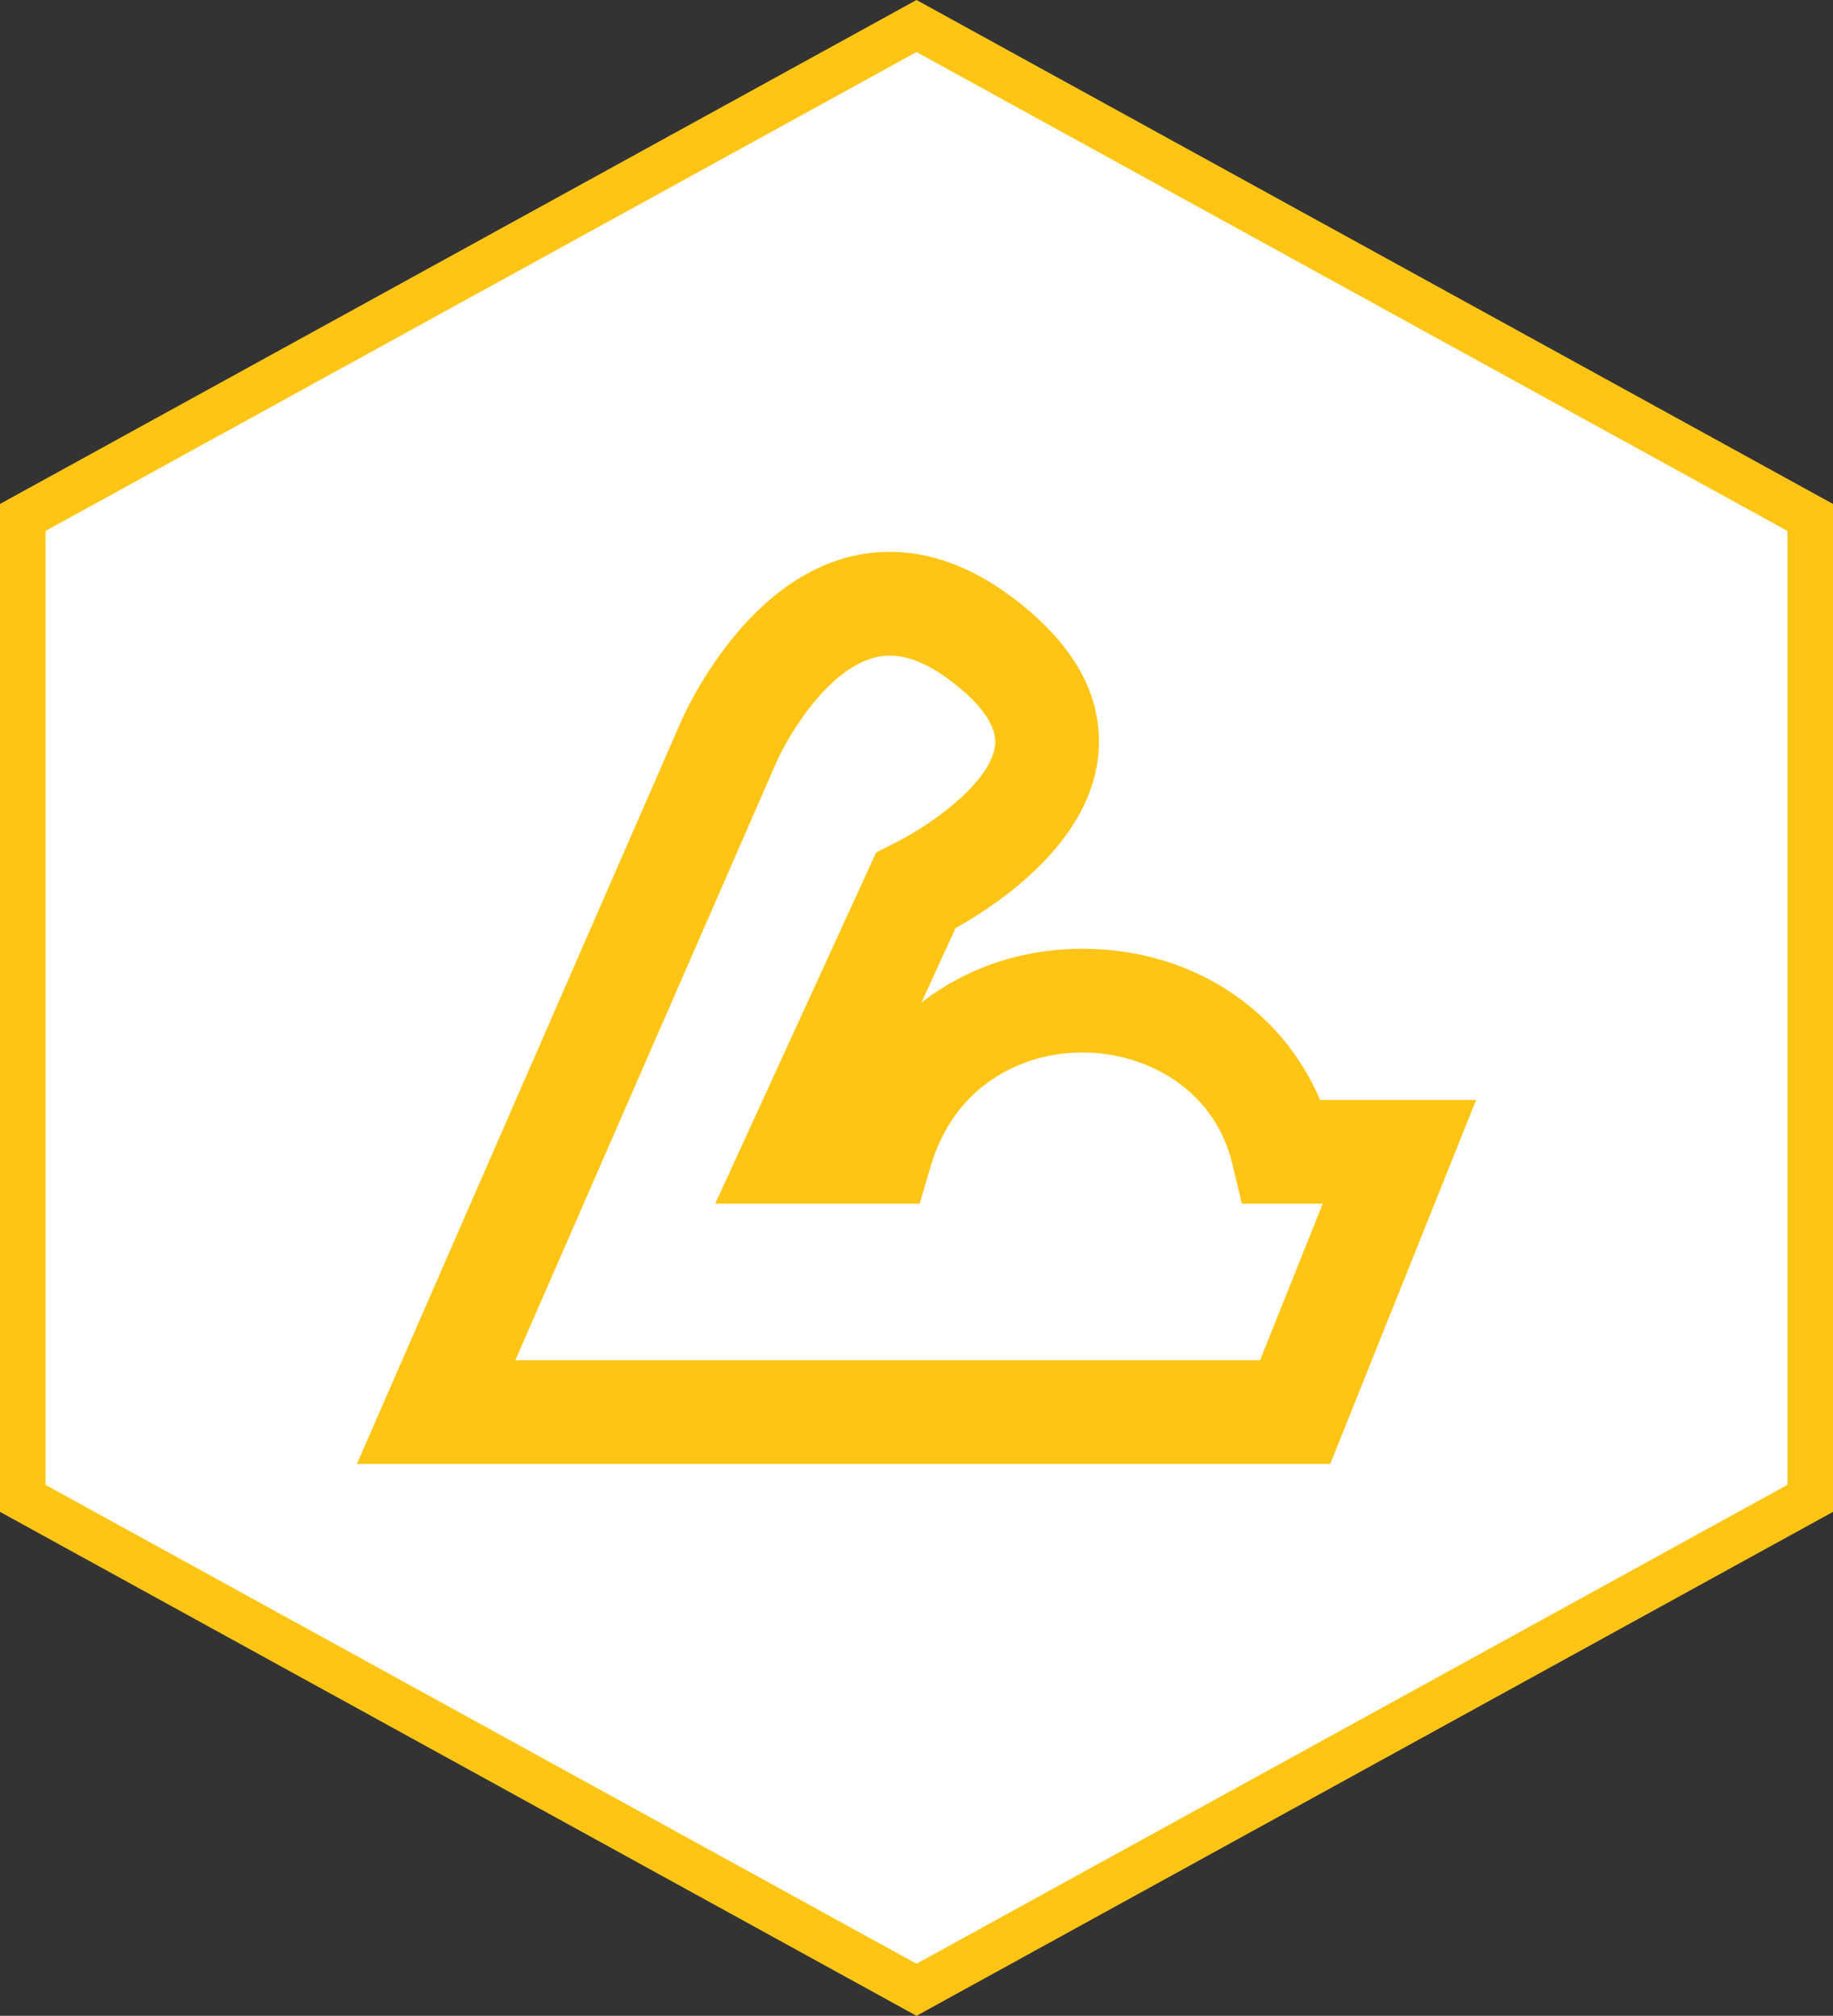 <?xml version="1.0" encoding="UTF-8"?><svg id="a" xmlns="http://www.w3.org/2000/svg" viewBox="0 0 402 442"><rect x="0" y="0" width="402" height="442" fill="#333333" stroke="none"/><defs><style>.b{fill:#fff;}.c{fill:#ffc515;}</style></defs><polygon class="b" points="5 328.54 5 113.46 201 5.71 397 113.46 397 328.54 201 436.29 5 328.54"/><path class="c" d="m201,11.41l191,105v209.17l-191,105L10,325.59V116.41L201,11.41m0-11.41L0,110.5v221l201,110.5,201-110.5V110.5L201,0h0Z"/><path class="c" d="m291.73,321H78.27l70.92-162.41c1.08-2.52,16.59-37.59,45.94-37.59,8.86,0,17.74,3.23,26.38,9.61,13.96,10.3,20.47,21.95,19.39,34.61-1.65,19.25-21.28,32.65-31.34,38.29l-7.48,16.33c9.72-7.55,21.93-11.81,35.32-11.81,23.63,0,43.56,13,52.12,33.16h34.21l-32,79.82Zm-178.72-22.74h163.33l13.76-34.33h-17.74l-2.09-8.72c-4.06-16.88-19.43-24.44-32.87-24.44-12.54,0-27.88,6.57-33.3,24.99l-2.4,8.17h-44.84l35.3-77.03,3.57-1.79c10.72-5.37,21.89-14.59,22.51-21.84.45-5.29-5.31-10.73-10.24-14.36-4.64-3.43-8.97-5.16-12.87-5.16-12.13,0-22.39,17.61-25.03,23.78l-57.09,130.73Z"/></svg>